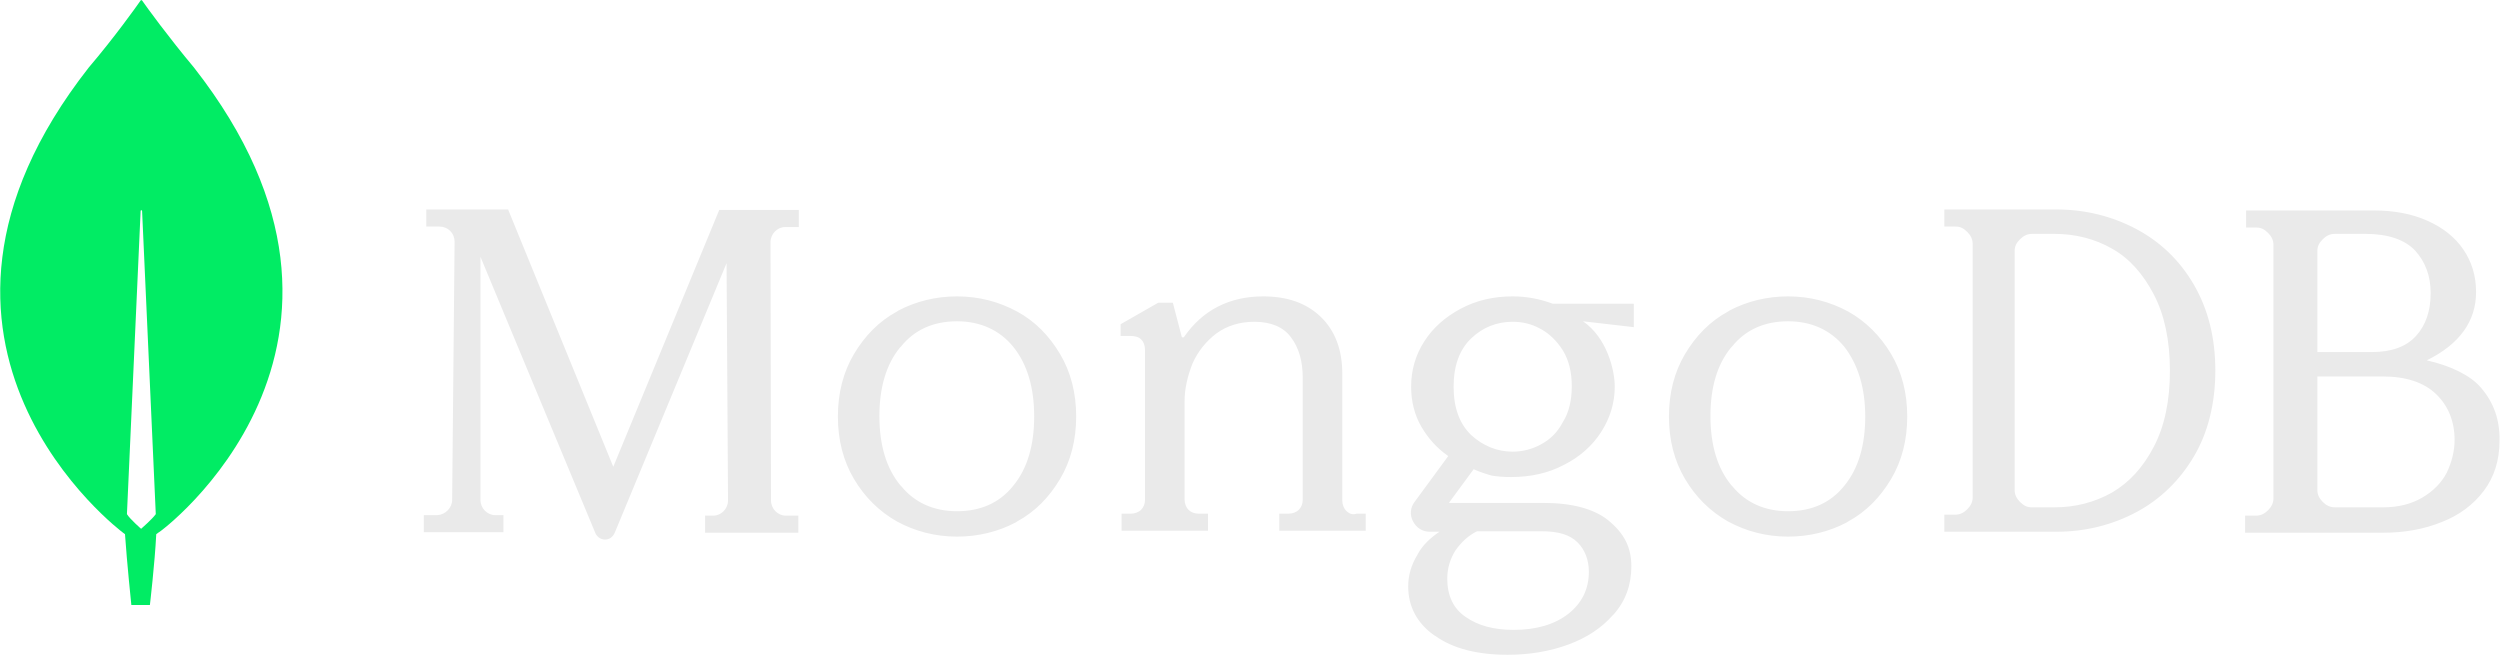 <?xml version="1.0" encoding="utf-8"?>
<!-- Generator: Adobe Illustrator 22.1.0, SVG Export Plug-In . SVG Version: 6.00 Build 0)  -->
<svg version="1.1" id="Layer_1" xmlns="http://www.w3.org/2000/svg" xmlns:xlink="http://www.w3.org/1999/xlink" x="0px" y="0px"
	 viewBox="0 0 512 135" style="enable-background:new 0 0 512 135;" xml:space="preserve">
<style type="text/css">
	.st0{fill:#01EC64;}
	.st1{fill:#EAEAEA;}
</style>
<title>MongoDB</title>
<g>
	<path class="st0" d="M39.7,13.8C34.5,7.6,30,1.4,29.1,0.1C29,0,28.9,0,28.8,0.1c-0.9,1.3-5.4,7.6-10.6,13.7
		c-44.6,56.9,7,95.3,7,95.3l0.4,0.3c0.4,5.9,1.3,14.5,1.3,14.5h1.9h1.9c0,0,1-8.5,1.3-14.5l0.4-0.3C32.7,109.2,84.3,70.7,39.7,13.8z
		 M28.9,108.3c0,0-2.3-2-2.9-3v-0.1l2.8-62c0-0.2,0.3-0.2,0.3,0l2.8,62v0.1C31.2,106.3,28.9,108.3,28.9,108.3z"/>
	<path class="st1" d="M125.6,95.6l-21.5-52.6l0-0.1H87.3v3.5H90c0.8,0,1.6,0.3,2.2,0.9c0.6,0.6,0.9,1.4,0.9,2.2l-0.5,52.9
		c0,1.6-1.4,3-3,3.1l-2.8,0v3.5h16.3v-3.5l-1.7,0c-1.6,0-3-1.4-3-3.1V52.6l23.5,56.5c0.3,0.8,1.1,1.4,2,1.4c0.9,0,1.6-0.5,2-1.4
		l22.9-55.2l0.3,48.6c0,1.7-1.4,3.1-3,3.1h-1.7v3.5h19.1v-3.5h-2.6c-1.6,0-3-1.4-3-3.1l-0.1-52.9c0-1.7,1.4-3.1,3-3.1l2.8,0v-3.5
		h-16.3L125.6,95.6z M275.7,104.6c-0.5-0.5-0.8-1.3-0.8-2.1v-26c0-4.9-1.5-8.8-4.4-11.6c-2.9-2.8-6.8-4.2-11.8-4.2
		c-6.9,0-12.4,2.8-16.2,8.3c0,0.1-0.2,0.1-0.3,0.1c-0.1,0-0.2-0.1-0.2-0.2l-1.8-6.9h-3l-7.7,4.4v2.4h2c0.9,0,1.7,0.2,2.2,0.7
		c0.5,0.5,0.8,1.2,0.8,2.2v30.6c0,0.9-0.3,1.6-0.8,2.1c-0.5,0.5-1.3,0.8-2.1,0.8h-1.9v3.5h17.7v-3.5h-1.9c-0.9,0-1.6-0.3-2.1-0.8
		c-0.5-0.5-0.8-1.3-0.8-2.1V82.2c0-2.6,0.6-5.1,1.6-7.7c1.1-2.5,2.8-4.6,4.9-6.2c2.2-1.6,4.8-2.4,7.8-2.4c3.4,0,6,1.1,7.5,3.2
		c1.6,2.1,2.4,4.9,2.4,8.2v25c0,0.9-0.3,1.6-0.8,2.1c-0.5,0.5-1.3,0.8-2.1,0.8h-1.9v3.5h17.7v-3.5h-1.9
		C277,105.5,276.3,105.2,275.7,104.6z M437.5,46.9c-4.9-2.6-10.4-4-16.3-4h-23v3.5h2.3c0.9,0,1.6,0.3,2.4,1.1
		c0.7,0.7,1.1,1.5,1.1,2.4v52c0,0.9-0.4,1.7-1.1,2.4c-0.7,0.7-1.5,1.1-2.4,1.1h-2.3v3.5h23c5.9,0,11.4-1.4,16.3-4
		c4.9-2.6,8.9-6.5,11.8-11.4c2.9-4.9,4.4-10.9,4.4-17.6c0-6.8-1.5-12.6-4.4-17.6C446.4,53.3,442.4,49.5,437.5,46.9z M444.4,75.9
		c0,6.2-1.1,11.4-3.3,15.6c-2.2,4.2-5,7.3-8.6,9.4c-3.6,2-7.5,3-11.7,3h-4.7c-0.9,0-1.6-0.3-2.4-1.1c-0.7-0.7-1.1-1.5-1.1-2.4v-49
		c0-0.9,0.3-1.6,1.1-2.4c0.7-0.7,1.5-1.1,2.4-1.1h4.7c4.2,0,8.2,1,11.7,3c3.6,2,6.4,5.2,8.6,9.4C443.3,64.5,444.4,69.8,444.4,75.9z
		 M508.1,79.4c-2.1-2.5-6.2-4.5-11.1-5.6c6.7-3.3,10.1-8,10.1-14c0-3.3-0.9-6.2-2.6-8.7c-1.7-2.5-4.2-4.5-7.4-5.9
		c-3.1-1.4-6.8-2.1-11-2.1h-26.1v3.5h2.1c0.9,0,1.6,0.3,2.4,1.1c0.7,0.7,1.1,1.5,1.1,2.4v52c0,0.9-0.4,1.7-1.1,2.4
		c-0.7,0.7-1.5,1.1-2.4,1.1h-2.3v3.5h28.3c4.3,0,8.3-0.7,12-2.2c3.6-1.4,6.5-3.6,8.6-6.4c2.1-2.8,3.2-6.2,3.2-10.2
		C512,86,510.7,82.4,508.1,79.4z M475.7,102.8c-0.7-0.7-1.1-1.5-1.1-2.4V77.1H488c4.7,0,8.4,1.2,10.9,3.6c2.5,2.4,3.8,5.6,3.8,9.4
		c0,2.3-0.6,4.6-1.6,6.7c-1.1,2.1-2.8,3.8-5,5.1c-2.2,1.3-4.9,2-8,2h-9.9C477.2,103.9,476.4,103.5,475.7,102.8z M474.6,72.1V51.4
		c0-0.9,0.3-1.6,1.1-2.4c0.7-0.7,1.5-1.1,2.4-1.1h6.4c4.6,0,8,1.2,10.1,3.4c2.1,2.3,3.2,5.2,3.2,8.7c0,3.7-1,6.6-3,8.8
		c-2,2.2-5,3.3-9,3.3H474.6z M208.3,63.8c-3.7-2-7.8-3.1-12.3-3.1c-4.3,0-8.4,1-12,2.9l-0.3,0.2c-3.7,2-6.6,5-8.8,8.7
		s-3.3,8-3.3,12.8c0,4.8,1.1,9.1,3.3,12.8s5.1,6.6,8.8,8.7c3.7,2,7.8,3.1,12.3,3.1c4.3,0,8.4-1,12-2.9l0.3-0.2c3.7-2,6.6-5,8.8-8.7
		s3.3-8,3.3-12.8c0-4.8-1.1-9.1-3.3-12.8S212,65.8,208.3,63.8z M211.8,85.3c0,5.9-1.4,10.7-4.3,14.2c-2.8,3.5-6.7,5.2-11.5,5.2
		c-4.7,0-8.6-1.7-11.4-5.1l-0.2-0.2c-2.9-3.5-4.3-8.3-4.3-14.2c0-5.8,1.4-10.6,4.2-14l0.2-0.2c2.8-3.5,6.7-5.2,11.5-5.2
		c4.8,0,8.7,1.8,11.5,5.2C210.4,74.6,211.8,79.4,211.8,85.3z M378.5,63.8c-3.7-2-7.8-3.1-12.3-3.1c-4.3,0-8.4,1-12,2.9l-0.3,0.2
		c-3.7,2-6.6,5-8.8,8.7c-2.2,3.7-3.3,8-3.3,12.8c0,4.8,1.1,9.1,3.3,12.8c2.2,3.7,5.1,6.6,8.8,8.7c3.7,2,7.8,3.1,12.3,3.1
		c4.3,0,8.4-1,12-2.9l0.3-0.2c3.7-2,6.6-5,8.8-8.7c2.2-3.7,3.3-8,3.3-12.8c0-4.8-1.1-9.1-3.3-12.8C385.1,68.8,382.1,65.8,378.5,63.8
		z M382,85.3c0,5.9-1.4,10.7-4.3,14.2c-2.8,3.5-6.7,5.2-11.5,5.2c-4.7,0-8.6-1.7-11.4-5.1l-0.2-0.2c-2.9-3.5-4.3-8.3-4.3-14.2
		c0-5.9,1.4-10.6,4.2-14l0.2-0.2c2.8-3.5,6.7-5.2,11.5-5.2c4.8,0,8.7,1.8,11.5,5.2C380.5,74.6,382,79.4,382,85.3z M309.8,60.7
		c-3.9,0-7.4,0.8-10.6,2.5s-5.7,3.9-7.5,6.7c-1.8,2.8-2.7,5.9-2.7,9.3c0,3,0.7,5.8,2.1,8.2c1.4,2.4,3.2,4.4,5.5,6l-6.9,9.4
		c-0.9,1.2-1,2.7-0.3,4c0.7,1.3,1.9,2.1,3.4,2.1h2c-1.9,1.3-3.4,2.7-4.4,4.5l-0.1,0.2c-1.3,2.1-1.9,4.3-1.9,6.5
		c0,4.1,1.8,7.5,5.3,10l0.2,0.1c3.6,2.6,8.6,3.9,14.9,3.9c4.4,0,8.6-0.7,12.4-2.1c3.8-1.4,6.8-3.4,9.1-6l0.2-0.2
		c2.4-2.7,3.6-6,3.6-9.8c0-4-1.5-6.8-4.8-9.5c-2.9-2.3-7.4-3.5-13.1-3.5h-19.3c0,0-0.1,0-0.1,0l0,0l0,0l0,0c0,0,0-0.1,0-0.1l5-6.8
		c1.4,0.6,2.6,1,3.7,1.3c1.2,0.2,2.5,0.3,3.9,0.3c4.1,0,7.7-0.8,10.9-2.5c3.2-1.6,5.8-3.9,7.6-6.7c1.8-2.8,2.8-5.9,2.8-9.3
		c0-3.6-1.7-10.1-6.5-13.4c0,0,0,0,0,0l0,0l0,0l10.4,1.2v-4.8h-16.6C315.3,61.2,312.6,60.7,309.8,60.7z M315.6,91
		c-1.8,1-3.8,1.5-5.8,1.5c-3.2,0-6.1-1.2-8.5-3.4c-2.4-2.3-3.6-5.6-3.6-9.9c0-4.3,1.2-7.6,3.6-9.9c2.4-2.3,5.3-3.4,8.5-3.4
		c1.9,0,3.8,0.4,5.6,1.4l0.2,0.1c1.8,1,3.3,2.5,4.5,4.4c1.2,2,1.8,4.4,1.8,7.3c0,2.9-0.6,5.4-1.8,7.3C319,88.5,317.5,90,315.6,91z
		 M302.5,108.8h13.1c3.6,0,5.9,0.7,7.5,2.3c1.5,1.5,2.3,3.6,2.3,6c0,3.5-1.4,6.4-4.2,8.6c-2.8,2.2-6.6,3.3-11.2,3.3
		c-4.1,0-7.4-0.9-9.9-2.7c-2.5-1.7-3.7-4.4-3.7-7.8c0-2.1,0.6-4.1,1.7-5.8C299.3,111,300.7,109.7,302.5,108.8z"/>
</g>
</svg>
